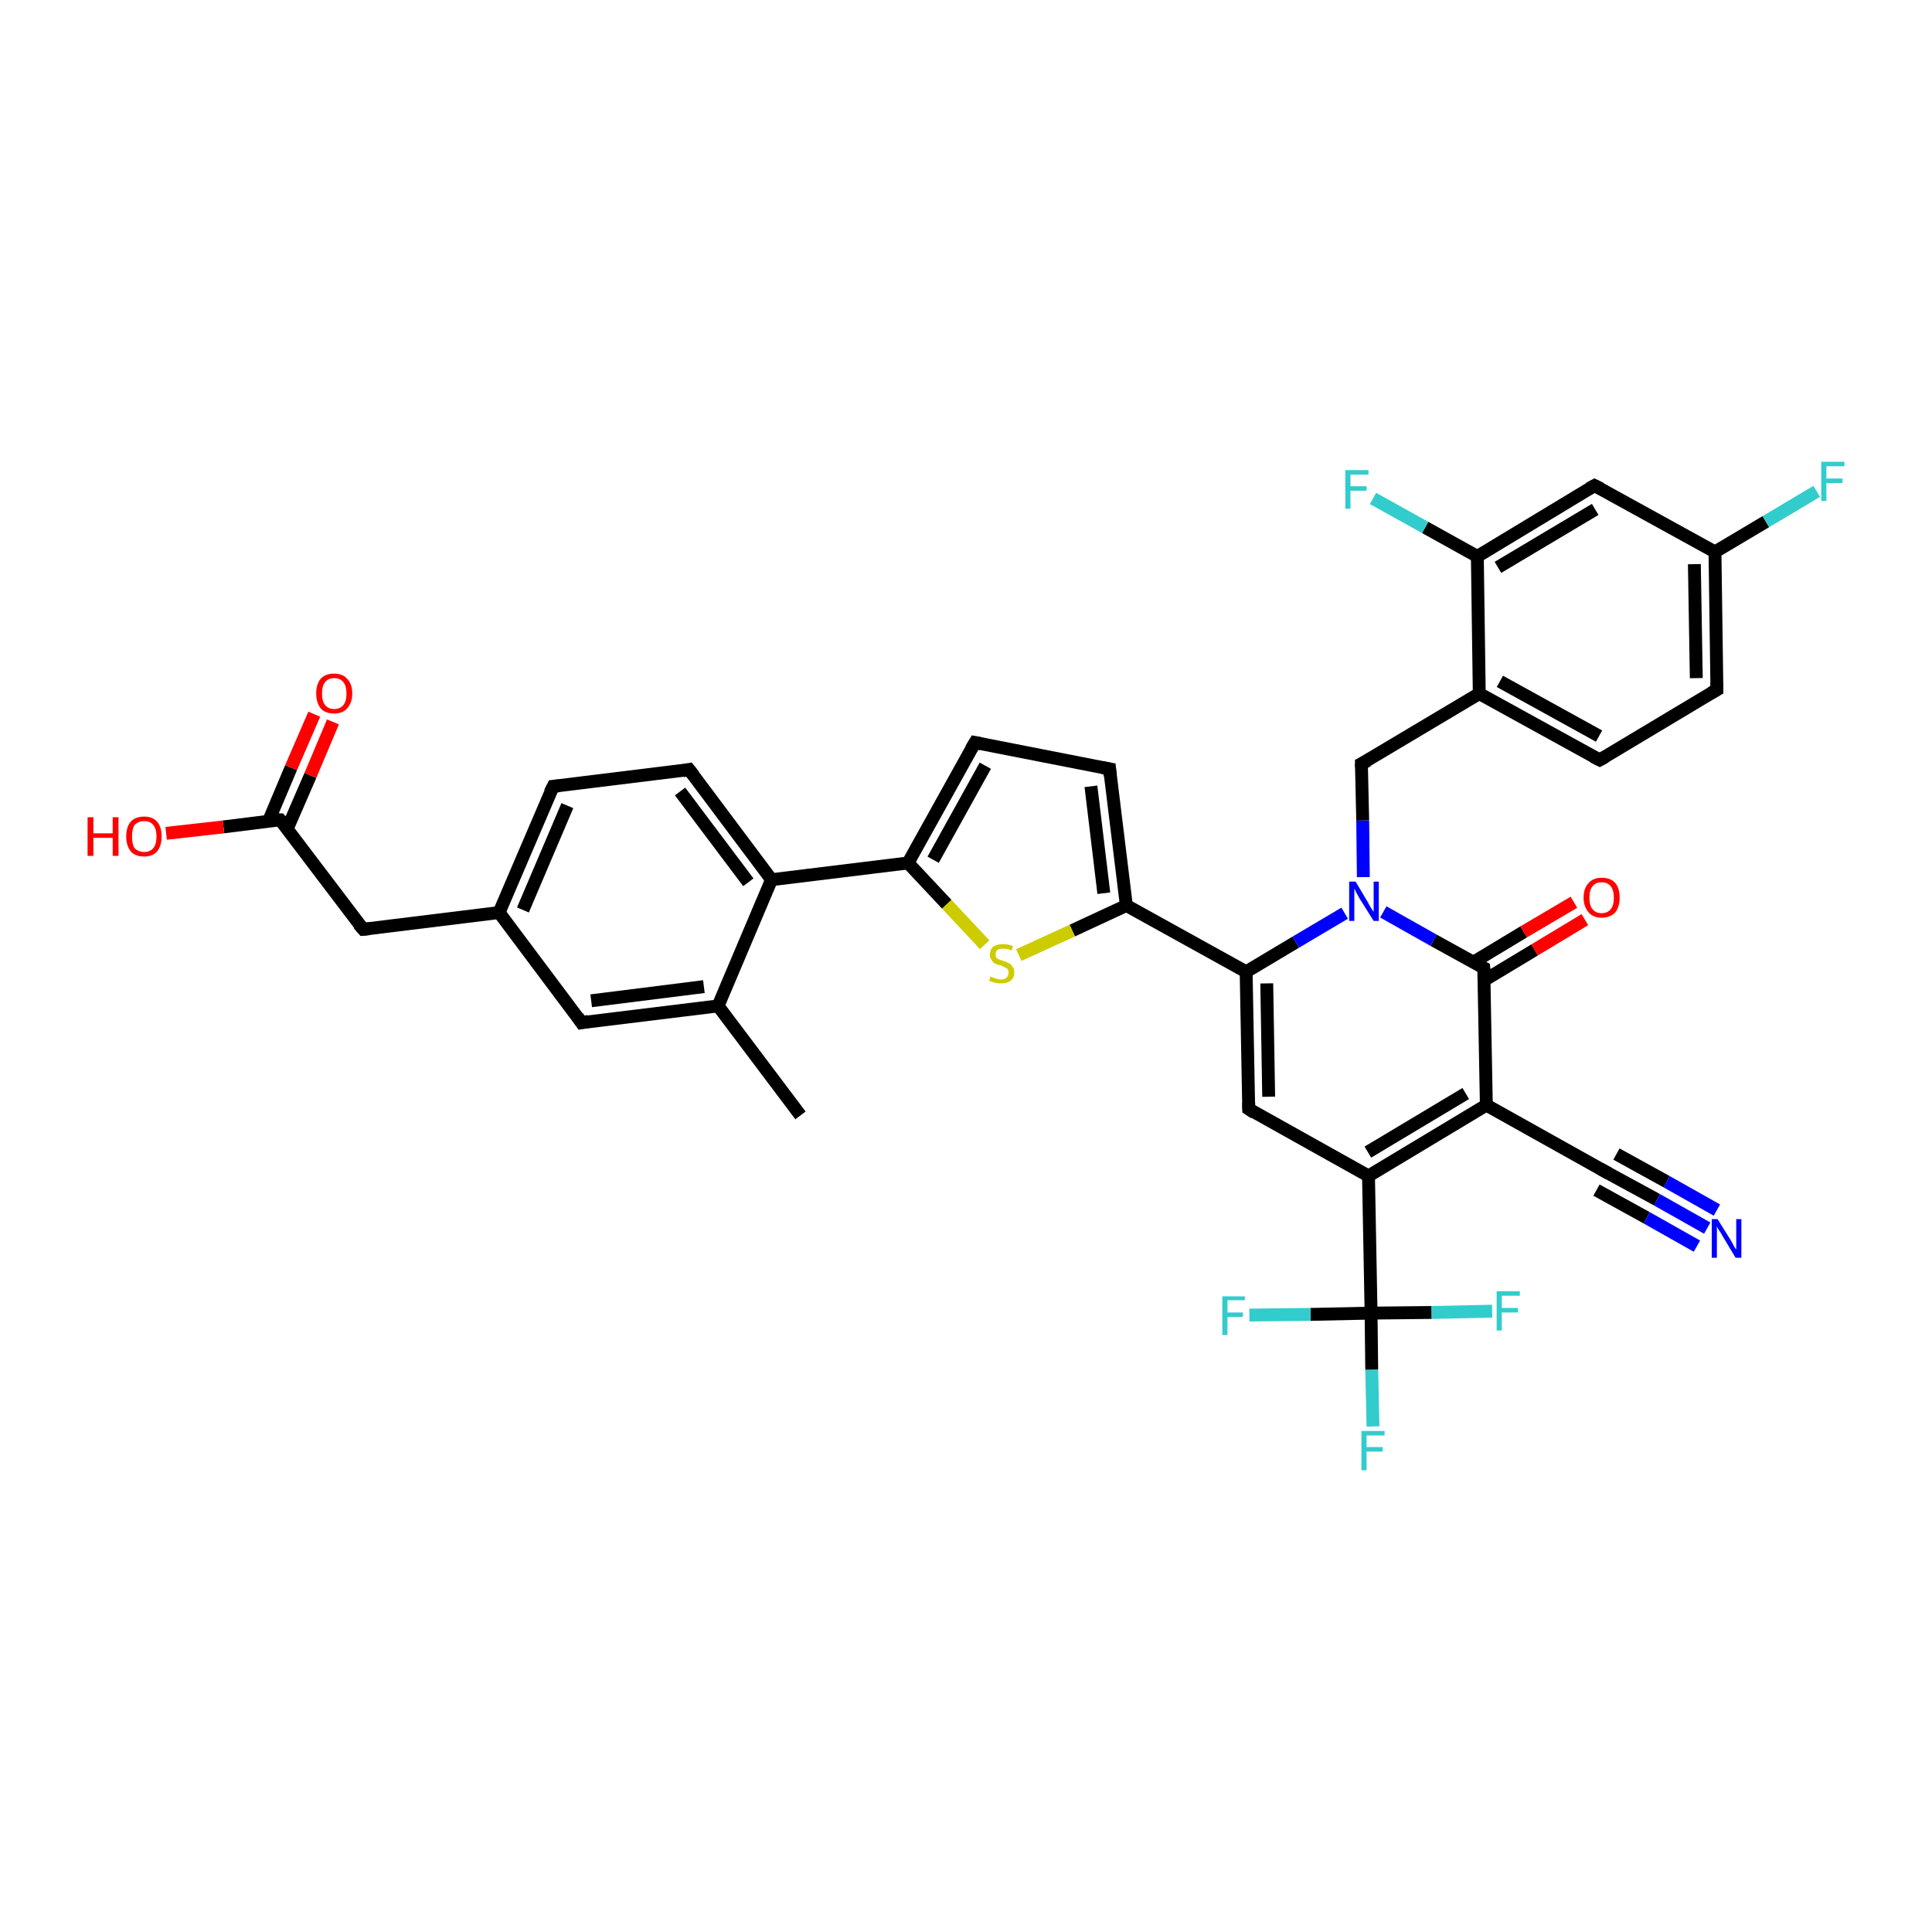 <?xml version='1.0' encoding='iso-8859-1'?>
<svg version='1.1' baseProfile='full'
              xmlns='http://www.w3.org/2000/svg'
                      xmlns:rdkit='http://www.rdkit.org/xml'
                      xmlns:xlink='http://www.w3.org/1999/xlink'
                  xml:space='preserve'
width='300px' height='300px' viewBox='0 0 300 300'>
<!-- END OF HEADER -->
<rect style='opacity:1.0;fill:#FFFFFF;stroke:none' width='300.0' height='300.0' x='0.0' y='0.0'> </rect>
<path class='bond-0 atom-0 atom-1' d='M 124.3,173.2 L 111.5,156.2' style='fill:none;fill-rule:evenodd;stroke:#000000;stroke-width:2.0px;stroke-linecap:butt;stroke-linejoin:miter;stroke-opacity:1' />
<path class='bond-1 atom-1 atom-2' d='M 111.5,156.2 L 90.3,158.8' style='fill:none;fill-rule:evenodd;stroke:#000000;stroke-width:2.0px;stroke-linecap:butt;stroke-linejoin:miter;stroke-opacity:1' />
<path class='bond-1 atom-1 atom-2' d='M 109.3,153.2 L 91.8,155.4' style='fill:none;fill-rule:evenodd;stroke:#000000;stroke-width:2.0px;stroke-linecap:butt;stroke-linejoin:miter;stroke-opacity:1' />
<path class='bond-2 atom-2 atom-3' d='M 90.3,158.8 L 77.5,141.7' style='fill:none;fill-rule:evenodd;stroke:#000000;stroke-width:2.0px;stroke-linecap:butt;stroke-linejoin:miter;stroke-opacity:1' />
<path class='bond-3 atom-3 atom-4' d='M 77.5,141.7 L 56.4,144.3' style='fill:none;fill-rule:evenodd;stroke:#000000;stroke-width:2.0px;stroke-linecap:butt;stroke-linejoin:miter;stroke-opacity:1' />
<path class='bond-4 atom-4 atom-5' d='M 56.4,144.3 L 43.5,127.3' style='fill:none;fill-rule:evenodd;stroke:#000000;stroke-width:2.0px;stroke-linecap:butt;stroke-linejoin:miter;stroke-opacity:1' />
<path class='bond-5 atom-5 atom-6' d='M 43.5,127.3 L 34.7,128.4' style='fill:none;fill-rule:evenodd;stroke:#000000;stroke-width:2.0px;stroke-linecap:butt;stroke-linejoin:miter;stroke-opacity:1' />
<path class='bond-5 atom-5 atom-6' d='M 34.7,128.4 L 25.8,129.4' style='fill:none;fill-rule:evenodd;stroke:#FF0000;stroke-width:2.0px;stroke-linecap:butt;stroke-linejoin:miter;stroke-opacity:1' />
<path class='bond-6 atom-5 atom-7' d='M 44.6,128.7 L 48.2,120.4' style='fill:none;fill-rule:evenodd;stroke:#000000;stroke-width:2.0px;stroke-linecap:butt;stroke-linejoin:miter;stroke-opacity:1' />
<path class='bond-6 atom-5 atom-7' d='M 48.2,120.4 L 51.7,112.1' style='fill:none;fill-rule:evenodd;stroke:#FF0000;stroke-width:2.0px;stroke-linecap:butt;stroke-linejoin:miter;stroke-opacity:1' />
<path class='bond-6 atom-5 atom-7' d='M 41.7,127.5 L 45.2,119.2' style='fill:none;fill-rule:evenodd;stroke:#000000;stroke-width:2.0px;stroke-linecap:butt;stroke-linejoin:miter;stroke-opacity:1' />
<path class='bond-6 atom-5 atom-7' d='M 45.2,119.2 L 48.8,110.9' style='fill:none;fill-rule:evenodd;stroke:#FF0000;stroke-width:2.0px;stroke-linecap:butt;stroke-linejoin:miter;stroke-opacity:1' />
<path class='bond-7 atom-3 atom-8' d='M 77.5,141.7 L 85.9,122.1' style='fill:none;fill-rule:evenodd;stroke:#000000;stroke-width:2.0px;stroke-linecap:butt;stroke-linejoin:miter;stroke-opacity:1' />
<path class='bond-7 atom-3 atom-8' d='M 81.2,141.3 L 88.1,125.1' style='fill:none;fill-rule:evenodd;stroke:#000000;stroke-width:2.0px;stroke-linecap:butt;stroke-linejoin:miter;stroke-opacity:1' />
<path class='bond-8 atom-8 atom-9' d='M 85.9,122.1 L 107.0,119.5' style='fill:none;fill-rule:evenodd;stroke:#000000;stroke-width:2.0px;stroke-linecap:butt;stroke-linejoin:miter;stroke-opacity:1' />
<path class='bond-9 atom-9 atom-10' d='M 107.0,119.5 L 119.8,136.6' style='fill:none;fill-rule:evenodd;stroke:#000000;stroke-width:2.0px;stroke-linecap:butt;stroke-linejoin:miter;stroke-opacity:1' />
<path class='bond-9 atom-9 atom-10' d='M 105.6,122.9 L 116.2,137.0' style='fill:none;fill-rule:evenodd;stroke:#000000;stroke-width:2.0px;stroke-linecap:butt;stroke-linejoin:miter;stroke-opacity:1' />
<path class='bond-10 atom-10 atom-11' d='M 119.8,136.6 L 141.0,134.0' style='fill:none;fill-rule:evenodd;stroke:#000000;stroke-width:2.0px;stroke-linecap:butt;stroke-linejoin:miter;stroke-opacity:1' />
<path class='bond-11 atom-11 atom-12' d='M 141.0,134.0 L 151.4,115.3' style='fill:none;fill-rule:evenodd;stroke:#000000;stroke-width:2.0px;stroke-linecap:butt;stroke-linejoin:miter;stroke-opacity:1' />
<path class='bond-11 atom-11 atom-12' d='M 144.9,133.5 L 153.0,118.9' style='fill:none;fill-rule:evenodd;stroke:#000000;stroke-width:2.0px;stroke-linecap:butt;stroke-linejoin:miter;stroke-opacity:1' />
<path class='bond-12 atom-12 atom-13' d='M 151.4,115.3 L 172.3,119.4' style='fill:none;fill-rule:evenodd;stroke:#000000;stroke-width:2.0px;stroke-linecap:butt;stroke-linejoin:miter;stroke-opacity:1' />
<path class='bond-13 atom-13 atom-14' d='M 172.3,119.4 L 174.9,140.6' style='fill:none;fill-rule:evenodd;stroke:#000000;stroke-width:2.0px;stroke-linecap:butt;stroke-linejoin:miter;stroke-opacity:1' />
<path class='bond-13 atom-13 atom-14' d='M 169.4,122.1 L 171.4,138.7' style='fill:none;fill-rule:evenodd;stroke:#000000;stroke-width:2.0px;stroke-linecap:butt;stroke-linejoin:miter;stroke-opacity:1' />
<path class='bond-14 atom-14 atom-15' d='M 174.9,140.6 L 166.5,144.5' style='fill:none;fill-rule:evenodd;stroke:#000000;stroke-width:2.0px;stroke-linecap:butt;stroke-linejoin:miter;stroke-opacity:1' />
<path class='bond-14 atom-14 atom-15' d='M 166.5,144.5 L 158.2,148.3' style='fill:none;fill-rule:evenodd;stroke:#CCCC00;stroke-width:2.0px;stroke-linecap:butt;stroke-linejoin:miter;stroke-opacity:1' />
<path class='bond-15 atom-14 atom-16' d='M 174.9,140.6 L 193.5,150.9' style='fill:none;fill-rule:evenodd;stroke:#000000;stroke-width:2.0px;stroke-linecap:butt;stroke-linejoin:miter;stroke-opacity:1' />
<path class='bond-16 atom-16 atom-17' d='M 193.5,150.9 L 193.9,172.2' style='fill:none;fill-rule:evenodd;stroke:#000000;stroke-width:2.0px;stroke-linecap:butt;stroke-linejoin:miter;stroke-opacity:1' />
<path class='bond-16 atom-16 atom-17' d='M 196.7,152.7 L 197.0,170.3' style='fill:none;fill-rule:evenodd;stroke:#000000;stroke-width:2.0px;stroke-linecap:butt;stroke-linejoin:miter;stroke-opacity:1' />
<path class='bond-17 atom-17 atom-18' d='M 193.9,172.2 L 212.5,182.6' style='fill:none;fill-rule:evenodd;stroke:#000000;stroke-width:2.0px;stroke-linecap:butt;stroke-linejoin:miter;stroke-opacity:1' />
<path class='bond-18 atom-18 atom-19' d='M 212.5,182.6 L 230.8,171.6' style='fill:none;fill-rule:evenodd;stroke:#000000;stroke-width:2.0px;stroke-linecap:butt;stroke-linejoin:miter;stroke-opacity:1' />
<path class='bond-18 atom-18 atom-19' d='M 212.4,178.9 L 227.6,169.8' style='fill:none;fill-rule:evenodd;stroke:#000000;stroke-width:2.0px;stroke-linecap:butt;stroke-linejoin:miter;stroke-opacity:1' />
<path class='bond-19 atom-19 atom-20' d='M 230.8,171.6 L 249.4,182.0' style='fill:none;fill-rule:evenodd;stroke:#000000;stroke-width:2.0px;stroke-linecap:butt;stroke-linejoin:miter;stroke-opacity:1' />
<path class='bond-20 atom-20 atom-21' d='M 249.4,182.0 L 257.3,186.3' style='fill:none;fill-rule:evenodd;stroke:#000000;stroke-width:2.0px;stroke-linecap:butt;stroke-linejoin:miter;stroke-opacity:1' />
<path class='bond-20 atom-20 atom-21' d='M 257.3,186.3 L 265.1,190.7' style='fill:none;fill-rule:evenodd;stroke:#0000FF;stroke-width:2.0px;stroke-linecap:butt;stroke-linejoin:miter;stroke-opacity:1' />
<path class='bond-20 atom-20 atom-21' d='M 251.0,179.2 L 258.8,183.5' style='fill:none;fill-rule:evenodd;stroke:#000000;stroke-width:2.0px;stroke-linecap:butt;stroke-linejoin:miter;stroke-opacity:1' />
<path class='bond-20 atom-20 atom-21' d='M 258.8,183.5 L 266.6,187.9' style='fill:none;fill-rule:evenodd;stroke:#0000FF;stroke-width:2.0px;stroke-linecap:butt;stroke-linejoin:miter;stroke-opacity:1' />
<path class='bond-20 atom-20 atom-21' d='M 247.9,184.8 L 255.7,189.1' style='fill:none;fill-rule:evenodd;stroke:#000000;stroke-width:2.0px;stroke-linecap:butt;stroke-linejoin:miter;stroke-opacity:1' />
<path class='bond-20 atom-20 atom-21' d='M 255.7,189.1 L 263.5,193.5' style='fill:none;fill-rule:evenodd;stroke:#0000FF;stroke-width:2.0px;stroke-linecap:butt;stroke-linejoin:miter;stroke-opacity:1' />
<path class='bond-21 atom-19 atom-22' d='M 230.8,171.6 L 230.4,150.3' style='fill:none;fill-rule:evenodd;stroke:#000000;stroke-width:2.0px;stroke-linecap:butt;stroke-linejoin:miter;stroke-opacity:1' />
<path class='bond-22 atom-22 atom-23' d='M 230.5,152.2 L 238.3,147.5' style='fill:none;fill-rule:evenodd;stroke:#000000;stroke-width:2.0px;stroke-linecap:butt;stroke-linejoin:miter;stroke-opacity:1' />
<path class='bond-22 atom-22 atom-23' d='M 238.3,147.5 L 246.1,142.8' style='fill:none;fill-rule:evenodd;stroke:#FF0000;stroke-width:2.0px;stroke-linecap:butt;stroke-linejoin:miter;stroke-opacity:1' />
<path class='bond-22 atom-22 atom-23' d='M 228.8,149.4 L 236.6,144.7' style='fill:none;fill-rule:evenodd;stroke:#000000;stroke-width:2.0px;stroke-linecap:butt;stroke-linejoin:miter;stroke-opacity:1' />
<path class='bond-22 atom-22 atom-23' d='M 236.6,144.7 L 244.4,140.1' style='fill:none;fill-rule:evenodd;stroke:#FF0000;stroke-width:2.0px;stroke-linecap:butt;stroke-linejoin:miter;stroke-opacity:1' />
<path class='bond-23 atom-22 atom-24' d='M 230.4,150.3 L 222.6,146.0' style='fill:none;fill-rule:evenodd;stroke:#000000;stroke-width:2.0px;stroke-linecap:butt;stroke-linejoin:miter;stroke-opacity:1' />
<path class='bond-23 atom-22 atom-24' d='M 222.6,146.0 L 214.8,141.6' style='fill:none;fill-rule:evenodd;stroke:#0000FF;stroke-width:2.0px;stroke-linecap:butt;stroke-linejoin:miter;stroke-opacity:1' />
<path class='bond-24 atom-24 atom-25' d='M 211.7,136.2 L 211.6,127.4' style='fill:none;fill-rule:evenodd;stroke:#0000FF;stroke-width:2.0px;stroke-linecap:butt;stroke-linejoin:miter;stroke-opacity:1' />
<path class='bond-24 atom-24 atom-25' d='M 211.6,127.4 L 211.4,118.6' style='fill:none;fill-rule:evenodd;stroke:#000000;stroke-width:2.0px;stroke-linecap:butt;stroke-linejoin:miter;stroke-opacity:1' />
<path class='bond-25 atom-25 atom-26' d='M 211.4,118.6 L 229.7,107.7' style='fill:none;fill-rule:evenodd;stroke:#000000;stroke-width:2.0px;stroke-linecap:butt;stroke-linejoin:miter;stroke-opacity:1' />
<path class='bond-26 atom-26 atom-27' d='M 229.7,107.7 L 248.4,118.0' style='fill:none;fill-rule:evenodd;stroke:#000000;stroke-width:2.0px;stroke-linecap:butt;stroke-linejoin:miter;stroke-opacity:1' />
<path class='bond-26 atom-26 atom-27' d='M 232.9,105.8 L 248.3,114.3' style='fill:none;fill-rule:evenodd;stroke:#000000;stroke-width:2.0px;stroke-linecap:butt;stroke-linejoin:miter;stroke-opacity:1' />
<path class='bond-27 atom-27 atom-28' d='M 248.4,118.0 L 266.6,107.1' style='fill:none;fill-rule:evenodd;stroke:#000000;stroke-width:2.0px;stroke-linecap:butt;stroke-linejoin:miter;stroke-opacity:1' />
<path class='bond-28 atom-28 atom-29' d='M 266.6,107.1 L 266.3,85.7' style='fill:none;fill-rule:evenodd;stroke:#000000;stroke-width:2.0px;stroke-linecap:butt;stroke-linejoin:miter;stroke-opacity:1' />
<path class='bond-28 atom-28 atom-29' d='M 263.4,105.3 L 263.1,87.6' style='fill:none;fill-rule:evenodd;stroke:#000000;stroke-width:2.0px;stroke-linecap:butt;stroke-linejoin:miter;stroke-opacity:1' />
<path class='bond-29 atom-29 atom-30' d='M 266.3,85.7 L 274.2,81.0' style='fill:none;fill-rule:evenodd;stroke:#000000;stroke-width:2.0px;stroke-linecap:butt;stroke-linejoin:miter;stroke-opacity:1' />
<path class='bond-29 atom-29 atom-30' d='M 274.2,81.0 L 282.1,76.3' style='fill:none;fill-rule:evenodd;stroke:#33CCCC;stroke-width:2.0px;stroke-linecap:butt;stroke-linejoin:miter;stroke-opacity:1' />
<path class='bond-30 atom-29 atom-31' d='M 266.3,85.7 L 247.6,75.4' style='fill:none;fill-rule:evenodd;stroke:#000000;stroke-width:2.0px;stroke-linecap:butt;stroke-linejoin:miter;stroke-opacity:1' />
<path class='bond-31 atom-31 atom-32' d='M 247.6,75.4 L 229.4,86.4' style='fill:none;fill-rule:evenodd;stroke:#000000;stroke-width:2.0px;stroke-linecap:butt;stroke-linejoin:miter;stroke-opacity:1' />
<path class='bond-31 atom-31 atom-32' d='M 247.7,79.1 L 232.6,88.1' style='fill:none;fill-rule:evenodd;stroke:#000000;stroke-width:2.0px;stroke-linecap:butt;stroke-linejoin:miter;stroke-opacity:1' />
<path class='bond-32 atom-32 atom-33' d='M 229.4,86.4 L 221.3,81.9' style='fill:none;fill-rule:evenodd;stroke:#000000;stroke-width:2.0px;stroke-linecap:butt;stroke-linejoin:miter;stroke-opacity:1' />
<path class='bond-32 atom-32 atom-33' d='M 221.3,81.9 L 213.2,77.4' style='fill:none;fill-rule:evenodd;stroke:#33CCCC;stroke-width:2.0px;stroke-linecap:butt;stroke-linejoin:miter;stroke-opacity:1' />
<path class='bond-33 atom-18 atom-34' d='M 212.5,182.6 L 212.9,203.9' style='fill:none;fill-rule:evenodd;stroke:#000000;stroke-width:2.0px;stroke-linecap:butt;stroke-linejoin:miter;stroke-opacity:1' />
<path class='bond-34 atom-34 atom-35' d='M 212.9,203.9 L 213.0,212.7' style='fill:none;fill-rule:evenodd;stroke:#000000;stroke-width:2.0px;stroke-linecap:butt;stroke-linejoin:miter;stroke-opacity:1' />
<path class='bond-34 atom-34 atom-35' d='M 213.0,212.7 L 213.2,221.5' style='fill:none;fill-rule:evenodd;stroke:#33CCCC;stroke-width:2.0px;stroke-linecap:butt;stroke-linejoin:miter;stroke-opacity:1' />
<path class='bond-35 atom-34 atom-36' d='M 212.9,203.9 L 203.5,204.1' style='fill:none;fill-rule:evenodd;stroke:#000000;stroke-width:2.0px;stroke-linecap:butt;stroke-linejoin:miter;stroke-opacity:1' />
<path class='bond-35 atom-34 atom-36' d='M 203.5,204.1 L 194.0,204.2' style='fill:none;fill-rule:evenodd;stroke:#33CCCC;stroke-width:2.0px;stroke-linecap:butt;stroke-linejoin:miter;stroke-opacity:1' />
<path class='bond-36 atom-34 atom-37' d='M 212.9,203.9 L 222.3,203.8' style='fill:none;fill-rule:evenodd;stroke:#000000;stroke-width:2.0px;stroke-linecap:butt;stroke-linejoin:miter;stroke-opacity:1' />
<path class='bond-36 atom-34 atom-37' d='M 222.3,203.8 L 231.7,203.6' style='fill:none;fill-rule:evenodd;stroke:#33CCCC;stroke-width:2.0px;stroke-linecap:butt;stroke-linejoin:miter;stroke-opacity:1' />
<path class='bond-37 atom-10 atom-1' d='M 119.8,136.6 L 111.5,156.2' style='fill:none;fill-rule:evenodd;stroke:#000000;stroke-width:2.0px;stroke-linecap:butt;stroke-linejoin:miter;stroke-opacity:1' />
<path class='bond-38 atom-15 atom-11' d='M 152.9,146.7 L 147.0,140.4' style='fill:none;fill-rule:evenodd;stroke:#CCCC00;stroke-width:2.0px;stroke-linecap:butt;stroke-linejoin:miter;stroke-opacity:1' />
<path class='bond-38 atom-15 atom-11' d='M 147.0,140.4 L 141.0,134.0' style='fill:none;fill-rule:evenodd;stroke:#000000;stroke-width:2.0px;stroke-linecap:butt;stroke-linejoin:miter;stroke-opacity:1' />
<path class='bond-39 atom-24 atom-16' d='M 208.8,141.8 L 201.2,146.3' style='fill:none;fill-rule:evenodd;stroke:#0000FF;stroke-width:2.0px;stroke-linecap:butt;stroke-linejoin:miter;stroke-opacity:1' />
<path class='bond-39 atom-24 atom-16' d='M 201.2,146.3 L 193.5,150.9' style='fill:none;fill-rule:evenodd;stroke:#000000;stroke-width:2.0px;stroke-linecap:butt;stroke-linejoin:miter;stroke-opacity:1' />
<path class='bond-40 atom-32 atom-26' d='M 229.4,86.4 L 229.7,107.7' style='fill:none;fill-rule:evenodd;stroke:#000000;stroke-width:2.0px;stroke-linecap:butt;stroke-linejoin:miter;stroke-opacity:1' />
<path d='M 91.4,158.6 L 90.3,158.8 L 89.7,157.9' style='fill:none;stroke:#000000;stroke-width:2.0px;stroke-linecap:butt;stroke-linejoin:miter;stroke-opacity:1;' />
<path d='M 57.4,144.2 L 56.4,144.3 L 55.7,143.5' style='fill:none;stroke:#000000;stroke-width:2.0px;stroke-linecap:butt;stroke-linejoin:miter;stroke-opacity:1;' />
<path d='M 44.2,128.1 L 43.5,127.3 L 43.1,127.3' style='fill:none;stroke:#000000;stroke-width:2.0px;stroke-linecap:butt;stroke-linejoin:miter;stroke-opacity:1;' />
<path d='M 85.4,123.1 L 85.9,122.1 L 86.9,122.0' style='fill:none;stroke:#000000;stroke-width:2.0px;stroke-linecap:butt;stroke-linejoin:miter;stroke-opacity:1;' />
<path d='M 106.0,119.7 L 107.0,119.5 L 107.7,120.4' style='fill:none;stroke:#000000;stroke-width:2.0px;stroke-linecap:butt;stroke-linejoin:miter;stroke-opacity:1;' />
<path d='M 150.8,116.3 L 151.4,115.3 L 152.4,115.5' style='fill:none;stroke:#000000;stroke-width:2.0px;stroke-linecap:butt;stroke-linejoin:miter;stroke-opacity:1;' />
<path d='M 171.2,119.2 L 172.3,119.4 L 172.4,120.5' style='fill:none;stroke:#000000;stroke-width:2.0px;stroke-linecap:butt;stroke-linejoin:miter;stroke-opacity:1;' />
<path d='M 193.9,171.2 L 193.9,172.2 L 194.8,172.8' style='fill:none;stroke:#000000;stroke-width:2.0px;stroke-linecap:butt;stroke-linejoin:miter;stroke-opacity:1;' />
<path d='M 248.5,181.5 L 249.4,182.0 L 249.8,182.2' style='fill:none;stroke:#000000;stroke-width:2.0px;stroke-linecap:butt;stroke-linejoin:miter;stroke-opacity:1;' />
<path d='M 230.5,151.4 L 230.4,150.3 L 230.0,150.1' style='fill:none;stroke:#000000;stroke-width:2.0px;stroke-linecap:butt;stroke-linejoin:miter;stroke-opacity:1;' />
<path d='M 211.4,119.1 L 211.4,118.6 L 212.4,118.1' style='fill:none;stroke:#000000;stroke-width:2.0px;stroke-linecap:butt;stroke-linejoin:miter;stroke-opacity:1;' />
<path d='M 247.4,117.5 L 248.4,118.0 L 249.3,117.5' style='fill:none;stroke:#000000;stroke-width:2.0px;stroke-linecap:butt;stroke-linejoin:miter;stroke-opacity:1;' />
<path d='M 265.7,107.6 L 266.6,107.1 L 266.6,106.0' style='fill:none;stroke:#000000;stroke-width:2.0px;stroke-linecap:butt;stroke-linejoin:miter;stroke-opacity:1;' />
<path d='M 248.6,75.9 L 247.6,75.4 L 246.7,75.9' style='fill:none;stroke:#000000;stroke-width:2.0px;stroke-linecap:butt;stroke-linejoin:miter;stroke-opacity:1;' />
<path class='atom-6' d='M 13.6 126.9
L 14.5 126.9
L 14.5 129.4
L 17.5 129.4
L 17.5 126.9
L 18.4 126.9
L 18.4 132.9
L 17.5 132.9
L 17.5 130.1
L 14.5 130.1
L 14.5 132.9
L 13.6 132.9
L 13.6 126.9
' fill='#FF0000'/>
<path class='atom-6' d='M 19.6 129.9
Q 19.6 128.4, 20.3 127.6
Q 21.0 126.8, 22.4 126.8
Q 23.7 126.8, 24.4 127.6
Q 25.1 128.4, 25.1 129.9
Q 25.1 131.3, 24.4 132.2
Q 23.7 133.0, 22.4 133.0
Q 21.0 133.0, 20.3 132.2
Q 19.6 131.3, 19.6 129.9
M 22.4 132.3
Q 23.3 132.3, 23.8 131.7
Q 24.3 131.1, 24.3 129.9
Q 24.3 128.7, 23.8 128.1
Q 23.3 127.5, 22.4 127.5
Q 21.5 127.5, 20.9 128.1
Q 20.5 128.7, 20.5 129.9
Q 20.5 131.1, 20.9 131.7
Q 21.5 132.3, 22.4 132.3
' fill='#FF0000'/>
<path class='atom-7' d='M 49.1 107.7
Q 49.1 106.2, 49.8 105.4
Q 50.5 104.6, 51.9 104.6
Q 53.2 104.6, 53.9 105.4
Q 54.7 106.2, 54.7 107.7
Q 54.7 109.1, 53.9 110.0
Q 53.2 110.8, 51.9 110.8
Q 50.5 110.8, 49.8 110.0
Q 49.1 109.1, 49.1 107.7
M 51.9 110.1
Q 52.8 110.1, 53.3 109.5
Q 53.8 108.9, 53.8 107.7
Q 53.8 106.5, 53.3 105.9
Q 52.8 105.3, 51.9 105.3
Q 51.0 105.3, 50.5 105.9
Q 50.0 106.5, 50.0 107.7
Q 50.0 108.9, 50.5 109.5
Q 51.0 110.1, 51.9 110.1
' fill='#FF0000'/>
<path class='atom-15' d='M 153.8 151.6
Q 153.9 151.7, 154.2 151.8
Q 154.5 151.9, 154.8 152.0
Q 155.1 152.1, 155.4 152.1
Q 156.0 152.1, 156.3 151.8
Q 156.6 151.5, 156.6 151.0
Q 156.6 150.7, 156.5 150.5
Q 156.3 150.3, 156.0 150.2
Q 155.8 150.1, 155.4 149.9
Q 154.8 149.8, 154.5 149.6
Q 154.2 149.5, 154.0 149.1
Q 153.7 148.8, 153.7 148.3
Q 153.7 147.5, 154.2 147.0
Q 154.8 146.6, 155.8 146.6
Q 156.5 146.6, 157.3 146.9
L 157.1 147.6
Q 156.4 147.3, 155.8 147.3
Q 155.2 147.3, 154.9 147.5
Q 154.6 147.7, 154.6 148.2
Q 154.6 148.5, 154.7 148.7
Q 154.9 148.9, 155.2 149.0
Q 155.4 149.1, 155.8 149.2
Q 156.4 149.4, 156.7 149.6
Q 157.0 149.7, 157.2 150.1
Q 157.5 150.4, 157.5 151.0
Q 157.5 151.9, 156.9 152.3
Q 156.4 152.7, 155.4 152.7
Q 154.9 152.7, 154.5 152.6
Q 154.1 152.5, 153.6 152.3
L 153.8 151.6
' fill='#CCCC00'/>
<path class='atom-21' d='M 266.7 189.3
L 268.7 192.5
Q 268.9 192.8, 269.2 193.4
Q 269.5 194.0, 269.6 194.0
L 269.6 189.3
L 270.4 189.3
L 270.4 195.3
L 269.5 195.3
L 267.4 191.8
Q 267.2 191.4, 266.9 191.0
Q 266.6 190.5, 266.6 190.4
L 266.6 195.3
L 265.8 195.3
L 265.8 189.3
L 266.7 189.3
' fill='#0000FF'/>
<path class='atom-23' d='M 245.9 139.4
Q 245.9 137.9, 246.7 137.1
Q 247.4 136.3, 248.7 136.3
Q 250.1 136.3, 250.8 137.1
Q 251.5 137.9, 251.5 139.4
Q 251.5 140.8, 250.8 141.7
Q 250.0 142.5, 248.7 142.5
Q 247.4 142.5, 246.7 141.7
Q 245.9 140.8, 245.9 139.4
M 248.7 141.8
Q 249.6 141.8, 250.1 141.2
Q 250.6 140.6, 250.6 139.4
Q 250.6 138.2, 250.1 137.6
Q 249.6 137.0, 248.7 137.0
Q 247.8 137.0, 247.3 137.6
Q 246.8 138.2, 246.8 139.4
Q 246.8 140.6, 247.3 141.2
Q 247.8 141.8, 248.7 141.8
' fill='#FF0000'/>
<path class='atom-24' d='M 210.5 136.9
L 212.4 140.1
Q 212.6 140.5, 212.9 141.0
Q 213.3 141.6, 213.3 141.6
L 213.3 136.9
L 214.1 136.9
L 214.1 143.0
L 213.3 143.0
L 211.1 139.5
Q 210.9 139.1, 210.6 138.6
Q 210.4 138.1, 210.3 138.0
L 210.3 143.0
L 209.5 143.0
L 209.5 136.9
L 210.5 136.9
' fill='#0000FF'/>
<path class='atom-30' d='M 282.8 71.7
L 286.4 71.7
L 286.4 72.4
L 283.6 72.4
L 283.6 74.3
L 286.1 74.3
L 286.1 75.0
L 283.6 75.0
L 283.6 77.8
L 282.8 77.8
L 282.8 71.7
' fill='#33CCCC'/>
<path class='atom-33' d='M 208.9 73.0
L 212.5 73.0
L 212.5 73.7
L 209.7 73.7
L 209.7 75.5
L 212.2 75.5
L 212.2 76.2
L 209.7 76.2
L 209.7 79.0
L 208.9 79.0
L 208.9 73.0
' fill='#33CCCC'/>
<path class='atom-35' d='M 211.4 222.2
L 215.0 222.2
L 215.0 222.9
L 212.2 222.9
L 212.2 224.7
L 214.7 224.7
L 214.7 225.4
L 212.2 225.4
L 212.2 228.3
L 211.4 228.3
L 211.4 222.2
' fill='#33CCCC'/>
<path class='atom-36' d='M 189.8 201.3
L 193.3 201.3
L 193.3 201.9
L 190.6 201.9
L 190.6 203.8
L 193.0 203.8
L 193.0 204.5
L 190.6 204.5
L 190.6 207.3
L 189.8 207.3
L 189.8 201.3
' fill='#33CCCC'/>
<path class='atom-37' d='M 232.4 200.5
L 236.0 200.5
L 236.0 201.2
L 233.2 201.2
L 233.2 203.1
L 235.7 203.1
L 235.7 203.8
L 233.2 203.8
L 233.2 206.6
L 232.4 206.6
L 232.4 200.5
' fill='#33CCCC'/>
</svg>
